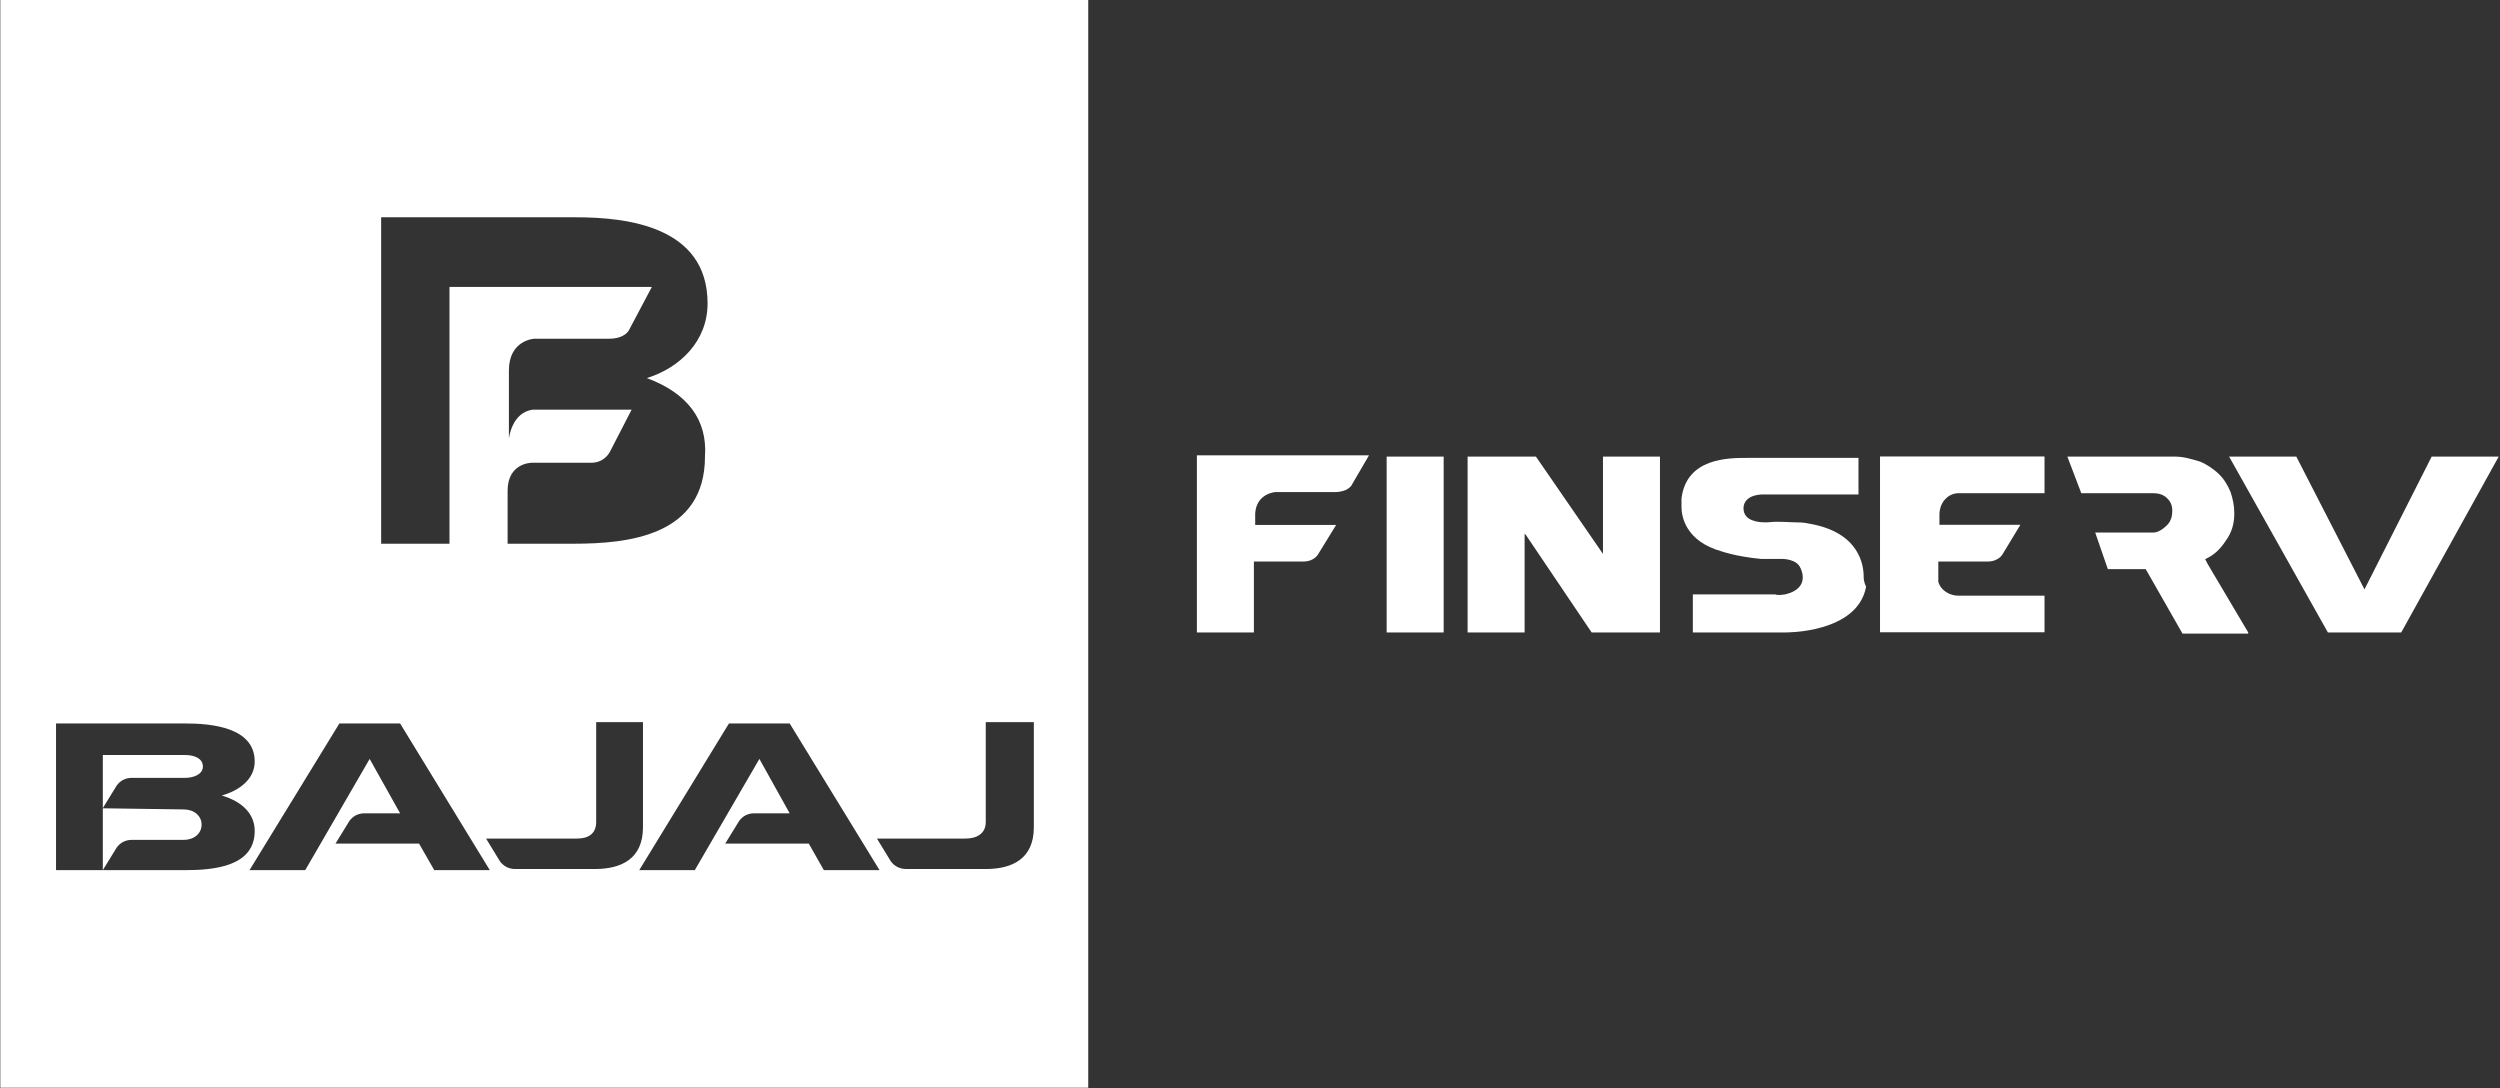 <svg version="1.2" xmlns="http://www.w3.org/2000/svg" viewBox="0 0 1544 672" width="1544" height="672"><rect x="0" y="0" width="1544" height="672" fill="#333333" stroke="none"/><style>.a{fill:#fff}</style><path class="a" d="m0.2 0v671.8h671.9v-671.8zm235.2 134.2h120.3c31.3 0 81.3 5.5 81.3 53.2 0 23.4-17.2 39.8-37.5 46.1 25 9.3 37.5 25.7 35.9 48.4 0 49.2-47.6 53.9-81.2 53.9h-40.7v-32.8c0-17.2 14.9-17.2 14.9-17.2h36.7c8.6 0 11.7-7 11.7-7l13.3-25.8h-60.9c-13.3 1.6-14.9 18-14.9 18v-42.2c0-18.8 15.6-19.6 15.6-19.6h46.1c10.2 0 12.5-5.4 12.5-5.4l14.1-26.6h-125v158.6h-42.2zm132.8 311.8h28.9v64.9c0 19.5-13.3 25.8-29.7 25.8h-49.3q-5.8-0.1-9.3-4.7l-8.6-14.1h56.2c7.1 0 11.8-3.1 11.8-10.2zm240.6 0h29.7v64.9c0 19.5-13.3 25.8-29.7 25.8h-49.2q-5.9-0.1-9.4-4.7l-8.6-14.1h54.7c7 0 12.5-3.1 12.5-10.2zm-574.2 0.8h79.7c16.4 0 43 2.4 43 23.5 0 10.9-9.4 17.9-20.3 21 13.3 4 20.3 11.8 20.3 21.9 0 21.9-25 24.2-43 24.2h-50.8-28.9zm28.9 90.6l8.6-14q3.5-4.7 9.4-4.7h32c6.3 0 11-3.9 11-9.4 0-5.5-4.7-9.4-11-9.4l-50-0.7zm146.1-90.6h37.5l55.4 90.6h-34.3l-9.4-16.4h-51.6l8.6-14q3.5-4.7 9.4-4.7h21.9l-18.8-33.6-39.8 68.7h-34.4zm240.6 0h37.5l55.5 90.6h-34.4l-9.3-16.4h-51.6l8.6-14q3.5-4.7 9.4-4.7h21.8l-18.7-33.6-39.9 68.7h-34.3zm-386.7 19.5v32.8l8.6-14q3.5-4.7 9.4-4.7h32.8c5.5 0 11-2.3 11-7 0-4.7-4.7-7.1-11-7.1z"/><path fill-rule="evenodd" class="a" d="m1437.7 390.6l-61-108.6h41.5l42.1 82 41.5-82h41.4l-60.2 108.6m-591.4-108.6v108.6h-35.2v-108.6z"/><path fill-rule="evenodd" class="a" d="m1025.2 282v108.6h-42.2l-40.6-60.2-0.8-0.8v61h-35.2v-108.6h42.2l41.4 60.1v-60.1zm363.3 109.3h-40.6l-22.7-39.8h-23.4l-7.8-22.6h35.9c3.1 0 6.3-2.4 8.6-4.7 2.3-2.4 3.1-5.5 3.1-8.6 0-3.2-0.8-5.5-3.1-7.8-2.3-2.4-5.5-3.2-8.6-3.2h-44.5l-8.6-22.6h66.4c5.5 0 10.2 1.5 15.6 3.1 3.9 1.6 8.6 4.7 11.7 7.8 3.2 3.1 5.5 7.1 7.1 11 1.5 4.6 2.3 8.5 2.3 13.2 0 6.3-1.5 11.8-5.5 17.2-3.1 4.7-7 8.6-12.5 11l1.6 3.1 25 42.2z"/><path fill-rule="evenodd" class="a" d="m1152.5 362.4c-5.4 28.9-50 28.2-50 28.2h-57v-23.5h50.8c2.3 0.8 5.4 0 6.2 0 16.4-3.9 9.4-16.4 9.4-16.4-2.3-5.5-10.9-5.5-10.9-5.5h-13.3c-15.6-1.5-24.2-4.6-24.2-4.6-22.7-6.3-25-21.9-25-27.4v-5.4c3.1-25 28.9-25 40.6-25h68.7v22.6h-60.1c-11.7 0.8-10.9 8.6-10.9 8.6 0 7.8 9.3 8.6 13.2 8.6h1.6c7-0.8 13.3 0 17.2 0 1.5 0 5.4 0 8.6 0.8 31.2 5.4 33.6 25.8 33.6 32.8 0 0.8 0 3.1 1.5 6.2zm-413.3-81.2h106.3l-10.9 18.7c0 0-2.4 4-10.2 4h-36.7c0 0-11.7 0.7-12.5 13.2v7.1h50l-11 17.9c0 0-2.3 4.7-9.3 4.7h-30.5v43.8h-35.2zm458.6 36.7v6.2h50l-10.9 18c0 0-2.3 4.7-9.4 4.7h-30.4v12.5c1.5 5.4 7 8.6 12.5 8.6h53.1v22.6h-101.6v-108.6h101.6v22.7h-53.1c-6.3 0-11.8 5.5-11.8 13.3z"/></svg>